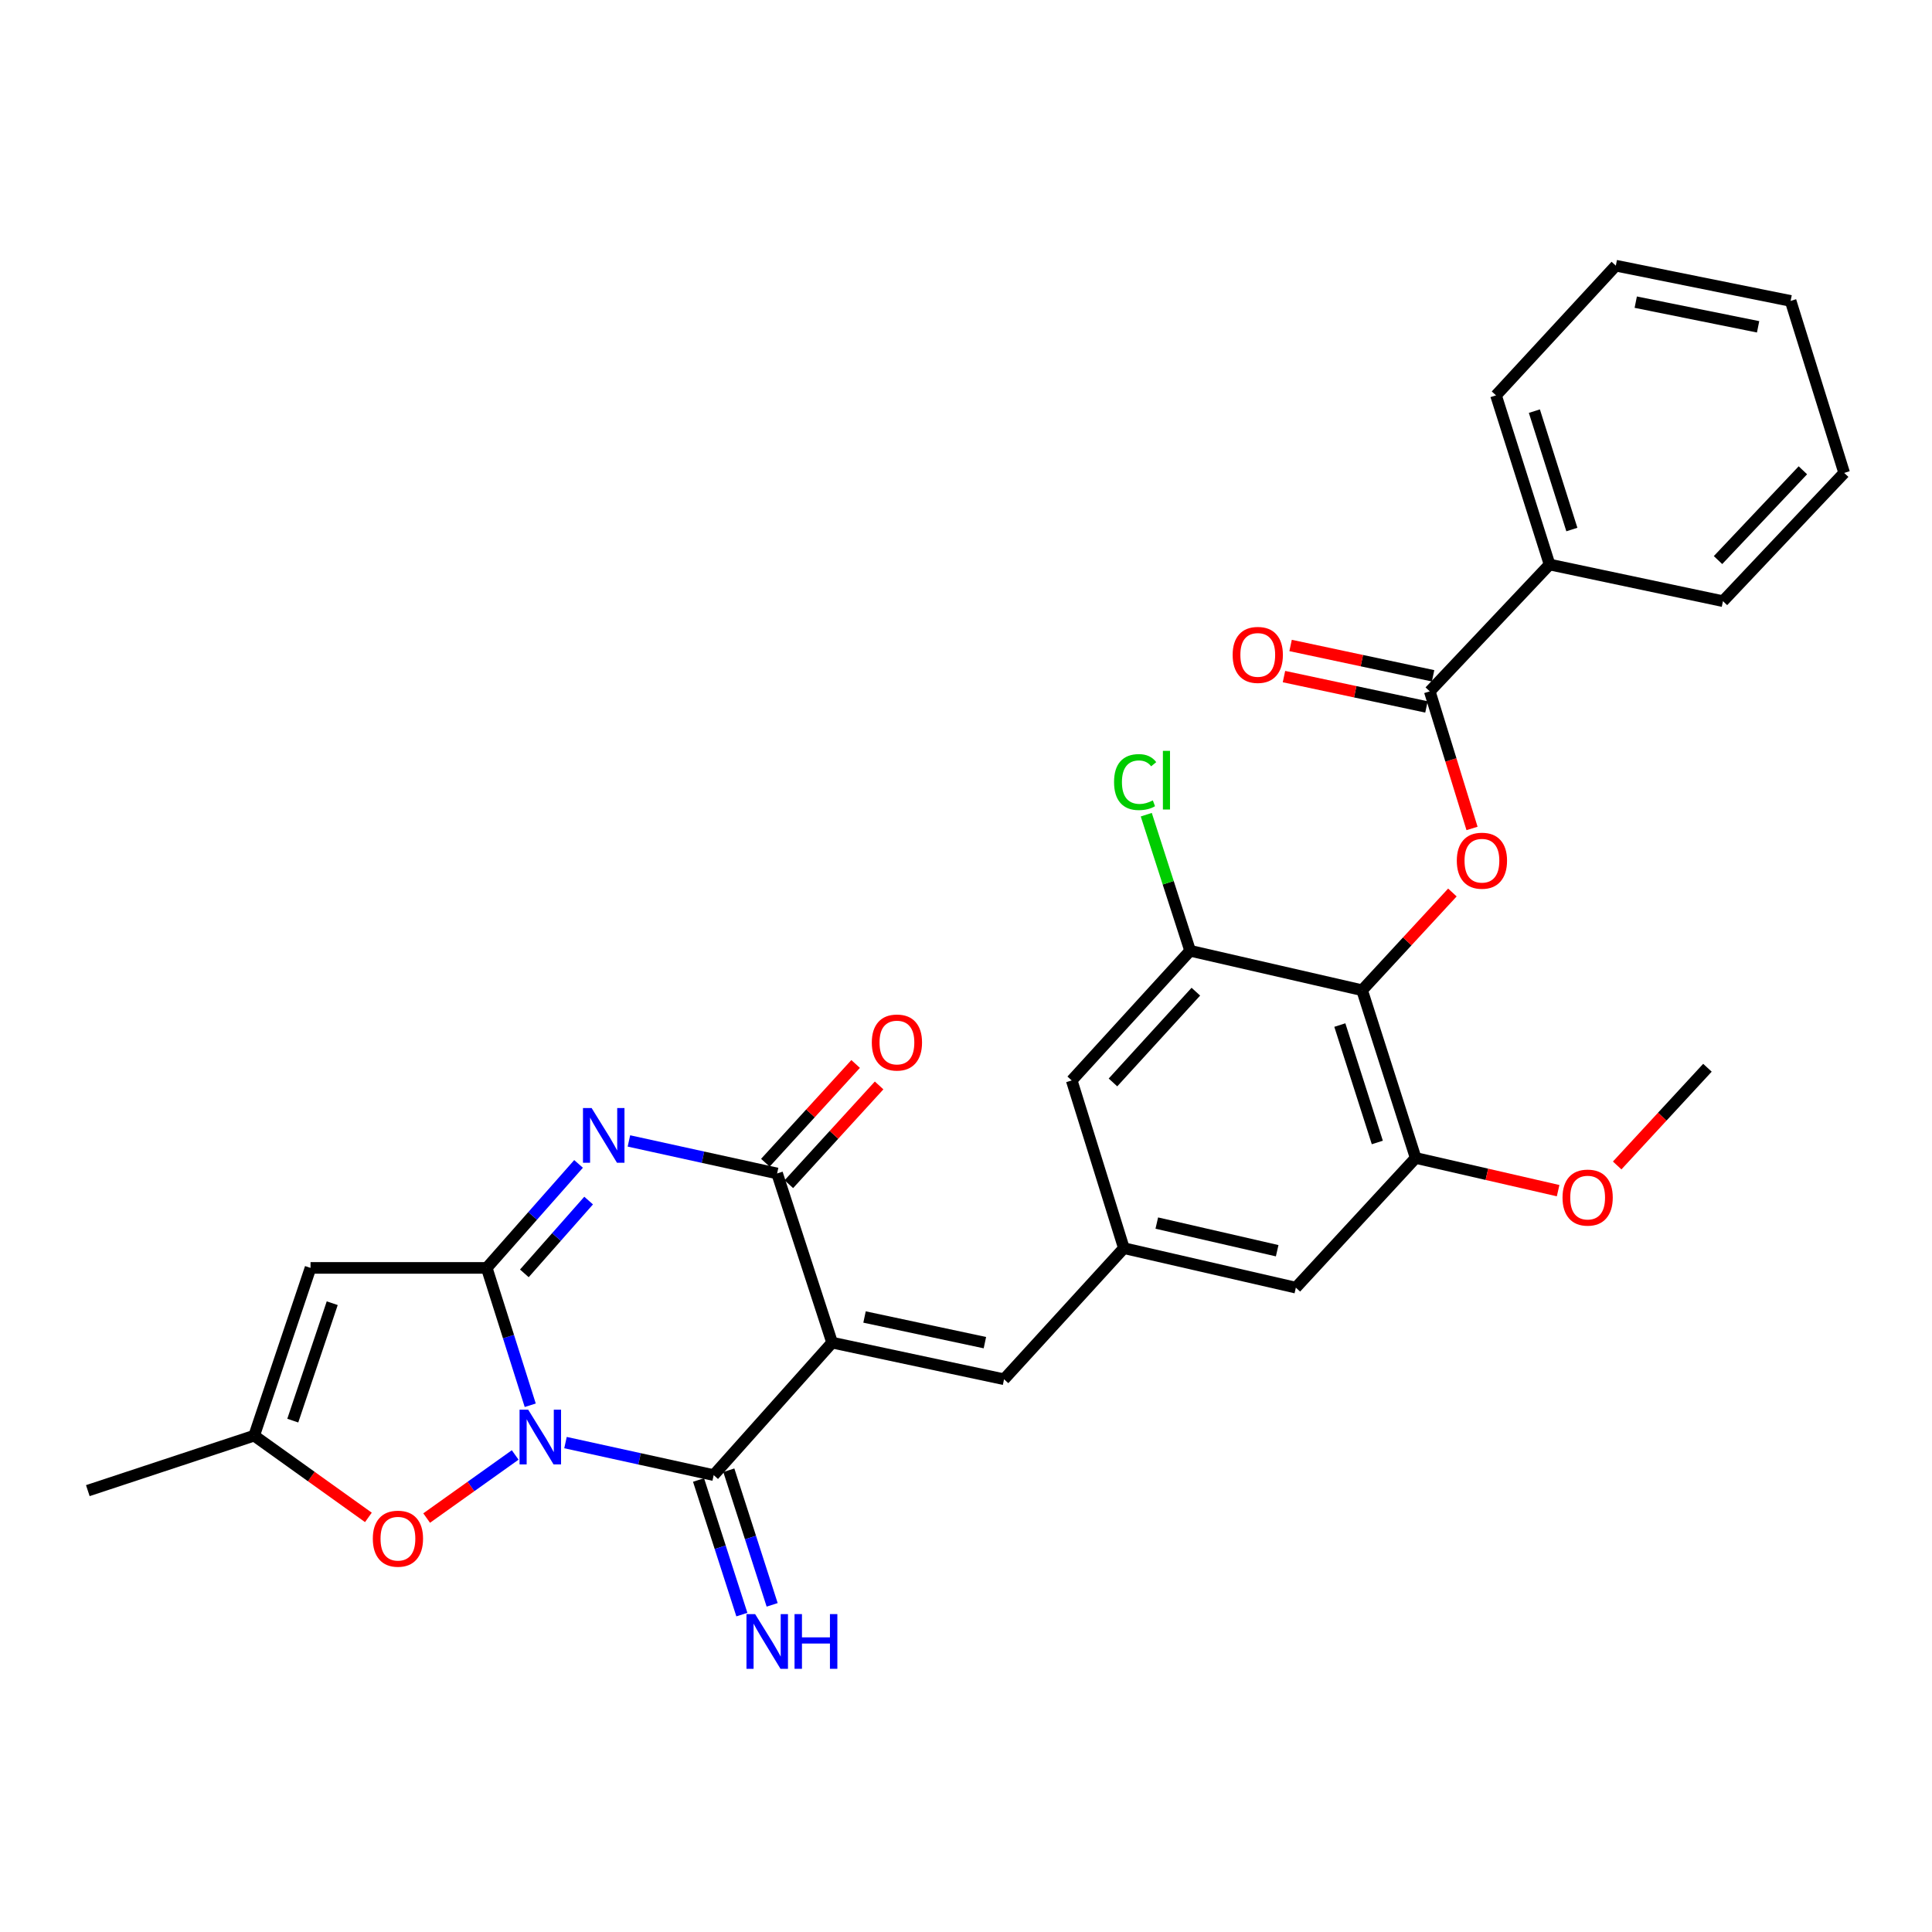 <?xml version='1.0' encoding='iso-8859-1'?>
<svg version='1.1' baseProfile='full'
              xmlns='http://www.w3.org/2000/svg'
                      xmlns:rdkit='http://www.rdkit.org/xml'
                      xmlns:xlink='http://www.w3.org/1999/xlink'
                  xml:space='preserve'
width='1000px' height='1000px' viewBox='0 0 1000 1000'>
<!-- END OF HEADER -->
<rect style='opacity:1.0;fill:#FFFFFF;stroke:none' width='1000' height='1000' x='0' y='0'> </rect>
<path class='bond-1' d='M 274.45,727.362 L 263.191,691.813' style='fill:none;fill-rule:evenodd;stroke:#0000FF;stroke-width:6px;stroke-linecap:butt;stroke-linejoin:miter;stroke-opacity:1' />
<path class='bond-1' d='M 263.191,691.813 L 251.932,656.265' style='fill:none;fill-rule:evenodd;stroke:#000000;stroke-width:6px;stroke-linecap:butt;stroke-linejoin:miter;stroke-opacity:1' />
<path class='bond-2' d='M 292.699,746.679 L 331.05,755.097' style='fill:none;fill-rule:evenodd;stroke:#0000FF;stroke-width:6px;stroke-linecap:butt;stroke-linejoin:miter;stroke-opacity:1' />
<path class='bond-2' d='M 331.05,755.097 L 369.402,763.515' style='fill:none;fill-rule:evenodd;stroke:#000000;stroke-width:6px;stroke-linecap:butt;stroke-linejoin:miter;stroke-opacity:1' />
<path class='bond-7' d='M 266.66,753.085 L 243.746,769.416' style='fill:none;fill-rule:evenodd;stroke:#0000FF;stroke-width:6px;stroke-linecap:butt;stroke-linejoin:miter;stroke-opacity:1' />
<path class='bond-7' d='M 243.746,769.416 L 220.832,785.747' style='fill:none;fill-rule:evenodd;stroke:#FF0000;stroke-width:6px;stroke-linecap:butt;stroke-linejoin:miter;stroke-opacity:1' />
<path class='bond-0' d='M 430.698,694.936 L 369.402,763.515' style='fill:none;fill-rule:evenodd;stroke:#000000;stroke-width:6px;stroke-linecap:butt;stroke-linejoin:miter;stroke-opacity:1' />
<path class='bond-4' d='M 430.698,694.936 L 402.228,607.383' style='fill:none;fill-rule:evenodd;stroke:#000000;stroke-width:6px;stroke-linecap:butt;stroke-linejoin:miter;stroke-opacity:1' />
<path class='bond-9' d='M 430.698,694.936 L 519.697,713.902' style='fill:none;fill-rule:evenodd;stroke:#000000;stroke-width:6px;stroke-linecap:butt;stroke-linejoin:miter;stroke-opacity:1' />
<path class='bond-9' d='M 447.48,681.675 L 509.78,694.951' style='fill:none;fill-rule:evenodd;stroke:#000000;stroke-width:6px;stroke-linecap:butt;stroke-linejoin:miter;stroke-opacity:1' />
<path class='bond-3' d='M 251.932,656.265 L 275.696,629.352' style='fill:none;fill-rule:evenodd;stroke:#000000;stroke-width:6px;stroke-linecap:butt;stroke-linejoin:miter;stroke-opacity:1' />
<path class='bond-3' d='M 275.696,629.352 L 299.46,602.439' style='fill:none;fill-rule:evenodd;stroke:#0000FF;stroke-width:6px;stroke-linecap:butt;stroke-linejoin:miter;stroke-opacity:1' />
<path class='bond-3' d='M 271.406,659.091 L 288.04,640.252' style='fill:none;fill-rule:evenodd;stroke:#000000;stroke-width:6px;stroke-linecap:butt;stroke-linejoin:miter;stroke-opacity:1' />
<path class='bond-3' d='M 288.04,640.252 L 304.675,621.413' style='fill:none;fill-rule:evenodd;stroke:#0000FF;stroke-width:6px;stroke-linecap:butt;stroke-linejoin:miter;stroke-opacity:1' />
<path class='bond-5' d='M 251.932,656.265 L 160.729,656.265' style='fill:none;fill-rule:evenodd;stroke:#000000;stroke-width:6px;stroke-linecap:butt;stroke-linejoin:miter;stroke-opacity:1' />
<path class='bond-15' d='M 361.564,766.038 L 372.777,800.877' style='fill:none;fill-rule:evenodd;stroke:#000000;stroke-width:6px;stroke-linecap:butt;stroke-linejoin:miter;stroke-opacity:1' />
<path class='bond-15' d='M 372.777,800.877 L 383.99,835.715' style='fill:none;fill-rule:evenodd;stroke:#0000FF;stroke-width:6px;stroke-linecap:butt;stroke-linejoin:miter;stroke-opacity:1' />
<path class='bond-15' d='M 377.24,760.993 L 388.453,795.831' style='fill:none;fill-rule:evenodd;stroke:#000000;stroke-width:6px;stroke-linecap:butt;stroke-linejoin:miter;stroke-opacity:1' />
<path class='bond-15' d='M 388.453,795.831 L 399.666,830.67' style='fill:none;fill-rule:evenodd;stroke:#0000FF;stroke-width:6px;stroke-linecap:butt;stroke-linejoin:miter;stroke-opacity:1' />
<path class='bond-31' d='M 325.525,590.547 L 363.876,598.965' style='fill:none;fill-rule:evenodd;stroke:#0000FF;stroke-width:6px;stroke-linecap:butt;stroke-linejoin:miter;stroke-opacity:1' />
<path class='bond-31' d='M 363.876,598.965 L 402.228,607.383' style='fill:none;fill-rule:evenodd;stroke:#000000;stroke-width:6px;stroke-linecap:butt;stroke-linejoin:miter;stroke-opacity:1' />
<path class='bond-18' d='M 408.305,612.938 L 431.666,587.379' style='fill:none;fill-rule:evenodd;stroke:#000000;stroke-width:6px;stroke-linecap:butt;stroke-linejoin:miter;stroke-opacity:1' />
<path class='bond-18' d='M 431.666,587.379 L 455.026,561.82' style='fill:none;fill-rule:evenodd;stroke:#FF0000;stroke-width:6px;stroke-linecap:butt;stroke-linejoin:miter;stroke-opacity:1' />
<path class='bond-18' d='M 396.15,601.828 L 419.51,576.269' style='fill:none;fill-rule:evenodd;stroke:#000000;stroke-width:6px;stroke-linecap:butt;stroke-linejoin:miter;stroke-opacity:1' />
<path class='bond-18' d='M 419.51,576.269 L 442.871,550.71' style='fill:none;fill-rule:evenodd;stroke:#FF0000;stroke-width:6px;stroke-linecap:butt;stroke-linejoin:miter;stroke-opacity:1' />
<path class='bond-30' d='M 160.729,656.265 L 131.553,743.095' style='fill:none;fill-rule:evenodd;stroke:#000000;stroke-width:6px;stroke-linecap:butt;stroke-linejoin:miter;stroke-opacity:1' />
<path class='bond-30' d='M 171.962,674.534 L 151.54,735.316' style='fill:none;fill-rule:evenodd;stroke:#000000;stroke-width:6px;stroke-linecap:butt;stroke-linejoin:miter;stroke-opacity:1' />
<path class='bond-6' d='M 705.023,512.538 L 732.744,599.36' style='fill:none;fill-rule:evenodd;stroke:#000000;stroke-width:6px;stroke-linecap:butt;stroke-linejoin:miter;stroke-opacity:1' />
<path class='bond-6' d='M 693.494,530.57 L 712.898,591.345' style='fill:none;fill-rule:evenodd;stroke:#000000;stroke-width:6px;stroke-linecap:butt;stroke-linejoin:miter;stroke-opacity:1' />
<path class='bond-8' d='M 705.023,512.538 L 728.39,487.247' style='fill:none;fill-rule:evenodd;stroke:#000000;stroke-width:6px;stroke-linecap:butt;stroke-linejoin:miter;stroke-opacity:1' />
<path class='bond-8' d='M 728.39,487.247 L 751.758,461.957' style='fill:none;fill-rule:evenodd;stroke:#FF0000;stroke-width:6px;stroke-linecap:butt;stroke-linejoin:miter;stroke-opacity:1' />
<path class='bond-32' d='M 705.023,512.538 L 616.006,492.118' style='fill:none;fill-rule:evenodd;stroke:#000000;stroke-width:6px;stroke-linecap:butt;stroke-linejoin:miter;stroke-opacity:1' />
<path class='bond-11' d='M 190.681,785.402 L 161.117,764.249' style='fill:none;fill-rule:evenodd;stroke:#FF0000;stroke-width:6px;stroke-linecap:butt;stroke-linejoin:miter;stroke-opacity:1' />
<path class='bond-11' d='M 161.117,764.249 L 131.553,743.095' style='fill:none;fill-rule:evenodd;stroke:#000000;stroke-width:6px;stroke-linecap:butt;stroke-linejoin:miter;stroke-opacity:1' />
<path class='bond-10' d='M 761.921,428.803 L 750.983,393.327' style='fill:none;fill-rule:evenodd;stroke:#FF0000;stroke-width:6px;stroke-linecap:butt;stroke-linejoin:miter;stroke-opacity:1' />
<path class='bond-10' d='M 750.983,393.327 L 740.044,357.851' style='fill:none;fill-rule:evenodd;stroke:#000000;stroke-width:6px;stroke-linecap:butt;stroke-linejoin:miter;stroke-opacity:1' />
<path class='bond-14' d='M 519.697,713.902 L 581.716,646.046' style='fill:none;fill-rule:evenodd;stroke:#000000;stroke-width:6px;stroke-linecap:butt;stroke-linejoin:miter;stroke-opacity:1' />
<path class='bond-19' d='M 741.759,349.798 L 704.884,341.946' style='fill:none;fill-rule:evenodd;stroke:#000000;stroke-width:6px;stroke-linecap:butt;stroke-linejoin:miter;stroke-opacity:1' />
<path class='bond-19' d='M 704.884,341.946 L 668.008,334.094' style='fill:none;fill-rule:evenodd;stroke:#FF0000;stroke-width:6px;stroke-linecap:butt;stroke-linejoin:miter;stroke-opacity:1' />
<path class='bond-19' d='M 738.33,365.905 L 701.454,358.053' style='fill:none;fill-rule:evenodd;stroke:#000000;stroke-width:6px;stroke-linecap:butt;stroke-linejoin:miter;stroke-opacity:1' />
<path class='bond-19' d='M 701.454,358.053 L 664.579,350.201' style='fill:none;fill-rule:evenodd;stroke:#FF0000;stroke-width:6px;stroke-linecap:butt;stroke-linejoin:miter;stroke-opacity:1' />
<path class='bond-20' d='M 740.044,357.851 L 802.054,292.191' style='fill:none;fill-rule:evenodd;stroke:#000000;stroke-width:6px;stroke-linecap:butt;stroke-linejoin:miter;stroke-opacity:1' />
<path class='bond-23' d='M 131.553,743.095 L 45.455,771.548' style='fill:none;fill-rule:evenodd;stroke:#000000;stroke-width:6px;stroke-linecap:butt;stroke-linejoin:miter;stroke-opacity:1' />
<path class='bond-12' d='M 616.006,492.118 L 554.719,559.233' style='fill:none;fill-rule:evenodd;stroke:#000000;stroke-width:6px;stroke-linecap:butt;stroke-linejoin:miter;stroke-opacity:1' />
<path class='bond-12' d='M 618.973,513.29 L 576.072,560.27' style='fill:none;fill-rule:evenodd;stroke:#000000;stroke-width:6px;stroke-linecap:butt;stroke-linejoin:miter;stroke-opacity:1' />
<path class='bond-21' d='M 616.006,492.118 L 604.657,456.901' style='fill:none;fill-rule:evenodd;stroke:#000000;stroke-width:6px;stroke-linecap:butt;stroke-linejoin:miter;stroke-opacity:1' />
<path class='bond-21' d='M 604.657,456.901 L 593.308,421.683' style='fill:none;fill-rule:evenodd;stroke:#00CC00;stroke-width:6px;stroke-linecap:butt;stroke-linejoin:miter;stroke-opacity:1' />
<path class='bond-13' d='M 732.744,599.36 L 670.734,666.484' style='fill:none;fill-rule:evenodd;stroke:#000000;stroke-width:6px;stroke-linecap:butt;stroke-linejoin:miter;stroke-opacity:1' />
<path class='bond-22' d='M 732.744,599.36 L 769.611,607.82' style='fill:none;fill-rule:evenodd;stroke:#000000;stroke-width:6px;stroke-linecap:butt;stroke-linejoin:miter;stroke-opacity:1' />
<path class='bond-22' d='M 769.611,607.82 L 806.478,616.281' style='fill:none;fill-rule:evenodd;stroke:#FF0000;stroke-width:6px;stroke-linecap:butt;stroke-linejoin:miter;stroke-opacity:1' />
<path class='bond-16' d='M 581.716,646.046 L 554.719,559.233' style='fill:none;fill-rule:evenodd;stroke:#000000;stroke-width:6px;stroke-linecap:butt;stroke-linejoin:miter;stroke-opacity:1' />
<path class='bond-17' d='M 581.716,646.046 L 670.734,666.484' style='fill:none;fill-rule:evenodd;stroke:#000000;stroke-width:6px;stroke-linecap:butt;stroke-linejoin:miter;stroke-opacity:1' />
<path class='bond-17' d='M 598.754,633.061 L 661.066,647.368' style='fill:none;fill-rule:evenodd;stroke:#000000;stroke-width:6px;stroke-linecap:butt;stroke-linejoin:miter;stroke-opacity:1' />
<path class='bond-24' d='M 802.054,292.191 L 774.334,204.647' style='fill:none;fill-rule:evenodd;stroke:#000000;stroke-width:6px;stroke-linecap:butt;stroke-linejoin:miter;stroke-opacity:1' />
<path class='bond-24' d='M 813.596,274.088 L 794.191,212.807' style='fill:none;fill-rule:evenodd;stroke:#000000;stroke-width:6px;stroke-linecap:butt;stroke-linejoin:miter;stroke-opacity:1' />
<path class='bond-25' d='M 802.054,292.191 L 891.803,311.165' style='fill:none;fill-rule:evenodd;stroke:#000000;stroke-width:6px;stroke-linecap:butt;stroke-linejoin:miter;stroke-opacity:1' />
<path class='bond-26' d='M 837.045,603.244 L 860.408,577.954' style='fill:none;fill-rule:evenodd;stroke:#FF0000;stroke-width:6px;stroke-linecap:butt;stroke-linejoin:miter;stroke-opacity:1' />
<path class='bond-26' d='M 860.408,577.954 L 883.771,552.664' style='fill:none;fill-rule:evenodd;stroke:#000000;stroke-width:6px;stroke-linecap:butt;stroke-linejoin:miter;stroke-opacity:1' />
<path class='bond-28' d='M 774.334,204.647 L 836.344,137.513' style='fill:none;fill-rule:evenodd;stroke:#000000;stroke-width:6px;stroke-linecap:butt;stroke-linejoin:miter;stroke-opacity:1' />
<path class='bond-27' d='M 891.803,311.165 L 954.545,244.773' style='fill:none;fill-rule:evenodd;stroke:#000000;stroke-width:6px;stroke-linecap:butt;stroke-linejoin:miter;stroke-opacity:1' />
<path class='bond-27' d='M 889.246,289.896 L 933.165,243.421' style='fill:none;fill-rule:evenodd;stroke:#000000;stroke-width:6px;stroke-linecap:butt;stroke-linejoin:miter;stroke-opacity:1' />
<path class='bond-29' d='M 954.545,244.773 L 926.816,155.756' style='fill:none;fill-rule:evenodd;stroke:#000000;stroke-width:6px;stroke-linecap:butt;stroke-linejoin:miter;stroke-opacity:1' />
<path class='bond-33' d='M 836.344,137.513 L 926.816,155.756' style='fill:none;fill-rule:evenodd;stroke:#000000;stroke-width:6px;stroke-linecap:butt;stroke-linejoin:miter;stroke-opacity:1' />
<path class='bond-33' d='M 846.66,156.393 L 909.99,169.162' style='fill:none;fill-rule:evenodd;stroke:#000000;stroke-width:6px;stroke-linecap:butt;stroke-linejoin:miter;stroke-opacity:1' />
<path  class='atom-0' d='M 273.402 729.658
L 282.682 744.658
Q 283.602 746.138, 285.082 748.818
Q 286.562 751.498, 286.642 751.658
L 286.642 729.658
L 290.402 729.658
L 290.402 757.978
L 286.522 757.978
L 276.562 741.578
Q 275.402 739.658, 274.162 737.458
Q 272.962 735.258, 272.602 734.578
L 272.602 757.978
L 268.922 757.978
L 268.922 729.658
L 273.402 729.658
' fill='#0000FF'/>
<path  class='atom-4' d='M 306.228 573.526
L 315.508 588.526
Q 316.428 590.006, 317.908 592.686
Q 319.388 595.366, 319.468 595.526
L 319.468 573.526
L 323.228 573.526
L 323.228 601.846
L 319.348 601.846
L 309.388 585.446
Q 308.228 583.526, 306.988 581.326
Q 305.788 579.126, 305.428 578.446
L 305.428 601.846
L 301.748 601.846
L 301.748 573.526
L 306.228 573.526
' fill='#0000FF'/>
<path  class='atom-8' d='M 192.969 796.421
Q 192.969 789.621, 196.329 785.821
Q 199.689 782.021, 205.969 782.021
Q 212.249 782.021, 215.609 785.821
Q 218.969 789.621, 218.969 796.421
Q 218.969 803.301, 215.569 807.221
Q 212.169 811.101, 205.969 811.101
Q 199.729 811.101, 196.329 807.221
Q 192.969 803.341, 192.969 796.421
M 205.969 807.901
Q 210.289 807.901, 212.609 805.021
Q 214.969 802.101, 214.969 796.421
Q 214.969 790.861, 212.609 788.061
Q 210.289 785.221, 205.969 785.221
Q 201.649 785.221, 199.289 788.021
Q 196.969 790.821, 196.969 796.421
Q 196.969 802.141, 199.289 805.021
Q 201.649 807.901, 205.969 807.901
' fill='#FF0000'/>
<path  class='atom-9' d='M 754.042 445.494
Q 754.042 438.694, 757.402 434.894
Q 760.762 431.094, 767.042 431.094
Q 773.322 431.094, 776.682 434.894
Q 780.042 438.694, 780.042 445.494
Q 780.042 452.374, 776.642 456.294
Q 773.242 460.174, 767.042 460.174
Q 760.802 460.174, 757.402 456.294
Q 754.042 452.414, 754.042 445.494
M 767.042 456.974
Q 771.362 456.974, 773.682 454.094
Q 776.042 451.174, 776.042 445.494
Q 776.042 439.934, 773.682 437.134
Q 771.362 434.294, 767.042 434.294
Q 762.722 434.294, 760.362 437.094
Q 758.042 439.894, 758.042 445.494
Q 758.042 451.214, 760.362 454.094
Q 762.722 456.974, 767.042 456.974
' fill='#FF0000'/>
<path  class='atom-16' d='M 390.853 835.454
L 400.133 850.454
Q 401.053 851.934, 402.533 854.614
Q 404.013 857.294, 404.093 857.454
L 404.093 835.454
L 407.853 835.454
L 407.853 863.774
L 403.973 863.774
L 394.013 847.374
Q 392.853 845.454, 391.613 843.254
Q 390.413 841.054, 390.053 840.374
L 390.053 863.774
L 386.373 863.774
L 386.373 835.454
L 390.853 835.454
' fill='#0000FF'/>
<path  class='atom-16' d='M 411.253 835.454
L 415.093 835.454
L 415.093 847.494
L 429.573 847.494
L 429.573 835.454
L 433.413 835.454
L 433.413 863.774
L 429.573 863.774
L 429.573 850.694
L 415.093 850.694
L 415.093 863.774
L 411.253 863.774
L 411.253 835.454
' fill='#0000FF'/>
<path  class='atom-19' d='M 451.247 539.607
Q 451.247 532.807, 454.607 529.007
Q 457.967 525.207, 464.247 525.207
Q 470.527 525.207, 473.887 529.007
Q 477.247 532.807, 477.247 539.607
Q 477.247 546.487, 473.847 550.407
Q 470.447 554.287, 464.247 554.287
Q 458.007 554.287, 454.607 550.407
Q 451.247 546.527, 451.247 539.607
M 464.247 551.087
Q 468.567 551.087, 470.887 548.207
Q 473.247 545.287, 473.247 539.607
Q 473.247 534.047, 470.887 531.247
Q 468.567 528.407, 464.247 528.407
Q 459.927 528.407, 457.567 531.207
Q 455.247 534.007, 455.247 539.607
Q 455.247 545.327, 457.567 548.207
Q 459.927 551.087, 464.247 551.087
' fill='#FF0000'/>
<path  class='atom-20' d='M 638.018 338.975
Q 638.018 332.175, 641.378 328.375
Q 644.738 324.575, 651.018 324.575
Q 657.298 324.575, 660.658 328.375
Q 664.018 332.175, 664.018 338.975
Q 664.018 345.855, 660.618 349.775
Q 657.218 353.655, 651.018 353.655
Q 644.778 353.655, 641.378 349.775
Q 638.018 345.895, 638.018 338.975
M 651.018 350.455
Q 655.338 350.455, 657.658 347.575
Q 660.018 344.655, 660.018 338.975
Q 660.018 333.415, 657.658 330.615
Q 655.338 327.775, 651.018 327.775
Q 646.698 327.775, 644.338 330.575
Q 642.018 333.375, 642.018 338.975
Q 642.018 344.695, 644.338 347.575
Q 646.698 350.455, 651.018 350.455
' fill='#FF0000'/>
<path  class='atom-22' d='M 576.633 404.804
Q 576.633 397.764, 579.913 394.084
Q 583.233 390.364, 589.513 390.364
Q 595.353 390.364, 598.473 394.484
L 595.833 396.644
Q 593.553 393.644, 589.513 393.644
Q 585.233 393.644, 582.953 396.524
Q 580.713 399.364, 580.713 404.804
Q 580.713 410.404, 583.033 413.284
Q 585.393 416.164, 589.953 416.164
Q 593.073 416.164, 596.713 414.284
L 597.833 417.284
Q 596.353 418.244, 594.113 418.804
Q 591.873 419.364, 589.393 419.364
Q 583.233 419.364, 579.913 415.604
Q 576.633 411.844, 576.633 404.804
' fill='#00CC00'/>
<path  class='atom-22' d='M 601.913 388.644
L 605.593 388.644
L 605.593 419.004
L 601.913 419.004
L 601.913 388.644
' fill='#00CC00'/>
<path  class='atom-23' d='M 808.761 619.869
Q 808.761 613.069, 812.121 609.269
Q 815.481 605.469, 821.761 605.469
Q 828.041 605.469, 831.401 609.269
Q 834.761 613.069, 834.761 619.869
Q 834.761 626.749, 831.361 630.669
Q 827.961 634.549, 821.761 634.549
Q 815.521 634.549, 812.121 630.669
Q 808.761 626.789, 808.761 619.869
M 821.761 631.349
Q 826.081 631.349, 828.401 628.469
Q 830.761 625.549, 830.761 619.869
Q 830.761 614.309, 828.401 611.509
Q 826.081 608.669, 821.761 608.669
Q 817.441 608.669, 815.081 611.469
Q 812.761 614.269, 812.761 619.869
Q 812.761 625.589, 815.081 628.469
Q 817.441 631.349, 821.761 631.349
' fill='#FF0000'/>
</svg>
